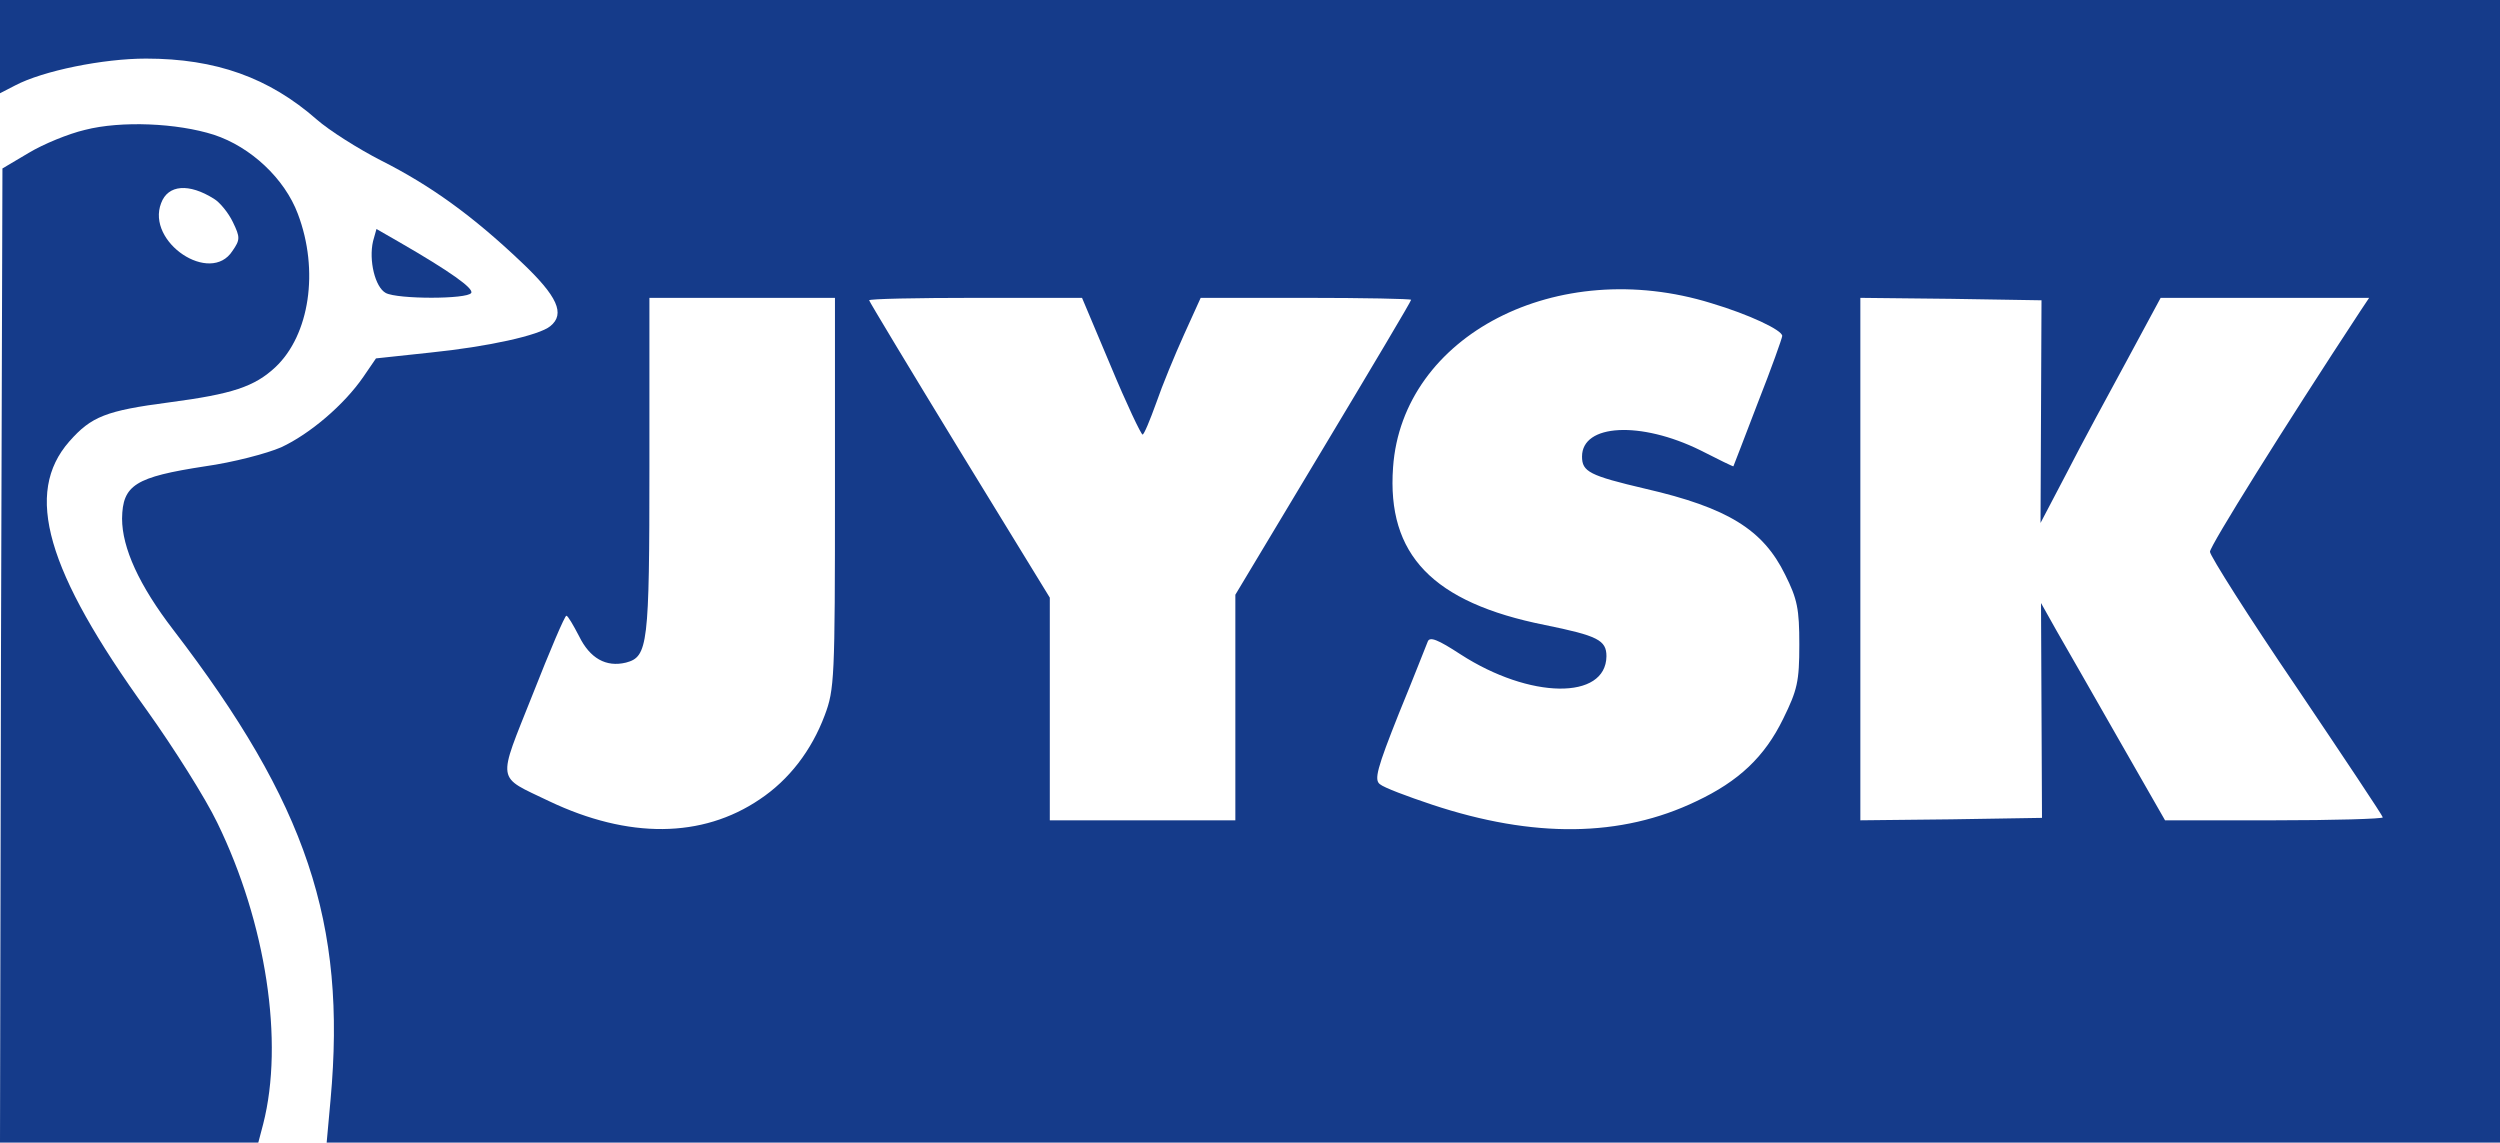 <?xml version="1.0" encoding="UTF-8"?> <svg xmlns="http://www.w3.org/2000/svg" xmlns:xlink="http://www.w3.org/1999/xlink" version="1.1" id="Laag_1" x="0px" y="0px" viewBox="0 0 512 234" style="enable-background:new 0 0 512 234;" xml:space="preserve"> <style type="text/css"> .st0{fill:#153B8A;} </style> <g transform="translate(0,512) scale(0.1,-0.1)"> <path class="st0" d="M0,5025v-96l31,16c57,30,180,55,268,55c143,0,252-39,350-125c25-22,85-60,132-84c101-51,187-113,287-208 c74-70,90-106,59-131c-23-19-128-42-245-54l-112-12l-26-38c-40-58-110-117-168-144c-30-13-99-31-156-39c-143-22-169-38-170-107 c0-60,35-137,105-228c273-356,355-600,322-962l-8-88h2225h2226v1170v1170H2560H0V5025z M3505,4499c77-23,145-55,145-67 c0-4-22-66-50-137c-27-71-50-130-50-130c0-1-31,14-68,33c-122,60-242,54-242-13c0-31,15-39,130-66c169-39,241-84,286-176 c25-50,29-70,29-143c0-76-4-93-33-152c-38-78-91-128-178-169c-154-74-333-76-541-7c-51,17-99,35-107,42c-12,9-6,32,39,145 c30,73,56,140,59,147c4,11,21,4,67-26c142-92,298-94,299-4c0,33-18,42-126,64c-230,46-324,144-311,323 C2872,4433,3189,4597,3505,4499z M1710,4110c0-380-1-402-21-455c-27-72-73-132-133-172c-118-80-269-81-431-4c-110,53-107,35-34,219 c35,89,66,162,69,161c3,0,14-19,26-42c22-45,55-64,96-54c45,12,48,35,48,402v345h190h190V4110z M2275,4370c32-77,62-140,65-140 s15,29,28,65c12,35,38,98,57,140l34,75h215c119,0,216-2,216-4c0-3-81-139-180-304l-180-300v-231v-231h-190h-190v228v228l-185,302 c-102,167-185,305-185,307c0,3,98,5,218,5h218L2275,4370z M4180,4277l-1-228l54,103c29,57,85,160,123,230l69,128h214h213l-18-27 c-157-239-308-481-308-493c0-8,79-133,177-277c97-144,177-264,177-267s-100-6-223-6h-223l-95,166c-52,91-109,191-127,222l-32,57 l1-220l1-220l-186-3l-186-2v535v535l186-2l185-3L4180,4277z"></path> <path class="st0" d="M174,4854c-34-8-85-29-115-47l-54-32l-3-998l-2-997h265h264l10,38c43,168,6,412-94,617c-24,50-89,153-144,230 c-207,287-252,445-159,551c45,51,75,63,205,80c129,17,174,32,217,72c70,66,90,198,46,314c-27,72-96,137-172,162 C363,4868,248,4873,174,4854z M438,4713c12-7,30-29,39-48c15-31,15-36-1-59c-45-70-177,18-146,98C344,4742,387,4745,438,4713z"></path> <path class="st0" d="M764,4626c-9-39,4-94,26-106c24-13,167-13,175,0c6,9-43,44-147,104l-47,27L764,4626z"></path> </g> </svg> 